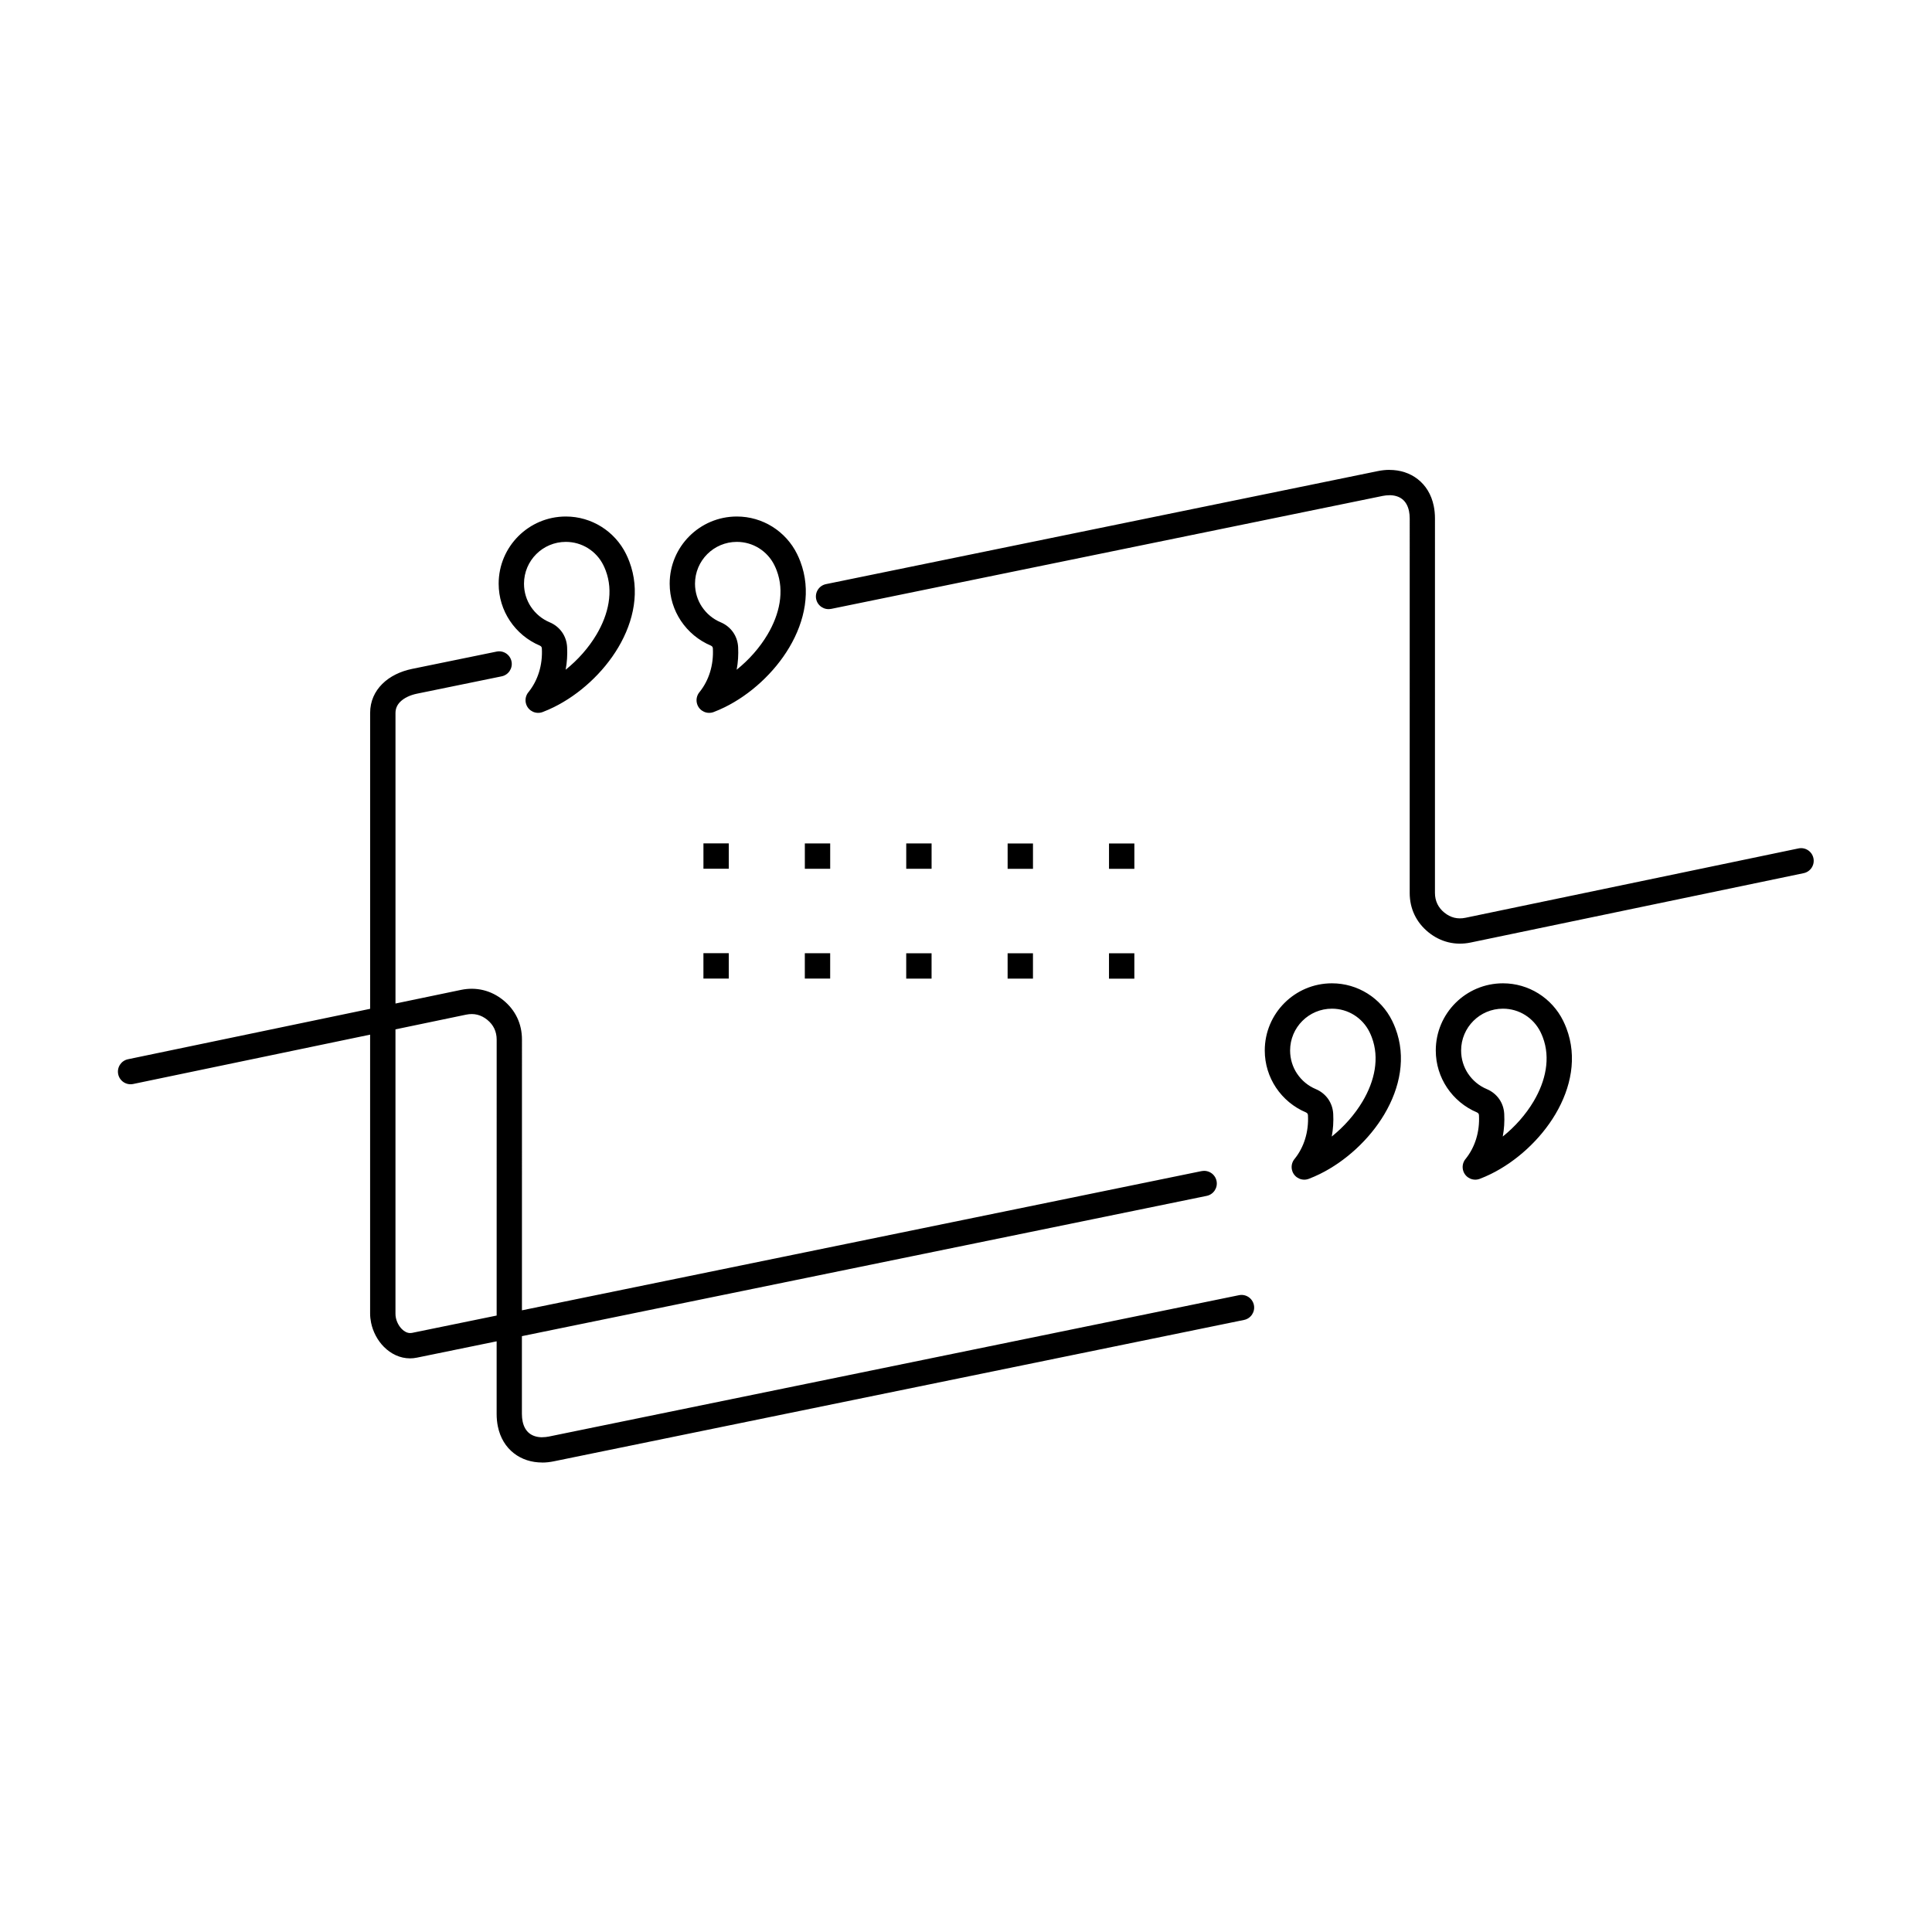 <?xml version="1.0" encoding="UTF-8"?>
<!-- Uploaded to: SVG Repo, www.svgrepo.com, Generator: SVG Repo Mixer Tools -->
<svg fill="#000000" width="800px" height="800px" version="1.1" viewBox="144 144 512 512" xmlns="http://www.w3.org/2000/svg">
 <path d="m462.45 454.36c1.812-0.371 3.578 0.801 3.949 2.609 0.371 1.812-0.801 3.578-2.609 3.949l-181.48 37.176v20.617c0 0.711 0.066 1.363 0.188 1.965 0.297 1.441 0.938 2.504 1.805 3.18 0.879 0.688 2.055 1.035 3.383 1.035v-0.012c0.598 0 1.188-0.059 1.762-0.176l182.9-37.465c1.812-0.371 3.578 0.801 3.949 2.609 0.371 1.812-0.801 3.578-2.609 3.949l-182.9 37.465c-1.086 0.223-2.125 0.332-3.102 0.332v-0.012c-2.824 0-5.422-0.828-7.504-2.453-2.098-1.637-3.613-4.019-4.246-7.117-0.207-1.02-0.32-2.121-0.32-3.301v-19.246l-21.109 4.324c-0.648 0.133-1.258 0.195-1.82 0.195-2.672 0-5.078-1.184-6.926-3.035-1.691-1.691-2.922-3.988-3.418-6.414-0.168-0.828-0.258-1.641-0.258-2.422v-73.918l-62.801 13.078c-1.812 0.375-3.586-0.785-3.961-2.598s0.785-3.586 2.598-3.961l64.168-13.363v-78.402c0-3.141 1.23-5.715 3.211-7.691 2.027-2.027 4.856-3.363 7.875-3.984l22.434-4.594c1.812-0.371 3.578 0.801 3.949 2.609 0.371 1.812-0.801 3.578-2.609 3.949l-22.434 4.594c-1.781 0.363-3.391 1.098-4.465 2.172-0.766 0.766-1.242 1.75-1.242 2.945v77l17.355-3.613c2.023-0.422 4.016-0.395 5.914 0.066 1.902 0.465 3.684 1.355 5.293 2.66 1.613 1.312 2.852 2.875 3.691 4.641 0.832 1.754 1.262 3.691 1.262 5.773l-0.004 71.777 180.14-36.902zm-24.555-51.008v-6.719h6.719v6.719zm-107.48-0.027v-6.719h6.719v6.719zm26.871 0.008v-6.719h6.719v6.719zm26.871 0.008v-6.719h6.719v6.719zm26.871 0.008v-6.719h6.719v6.719zm26.871-29.098v-6.719h6.719v6.719zm-107.48-0.027v-6.719h6.719v6.719zm26.871 0.008v-6.719h6.719v6.719zm26.871 0.008v-6.719h6.719v6.719zm26.871 0.008v-6.719h6.719v6.719zm-78.625-59.148c-3.262-1.367-6.027-3.676-7.965-6.582-1.879-2.824-2.973-6.207-2.973-9.836 0-4.914 1.992-9.363 5.215-12.586s7.672-5.215 12.586-5.215c3.441 0 6.66 0.984 9.391 2.684 2.812 1.75 5.102 4.269 6.574 7.262 0.324 0.656 0.613 1.32 0.863 1.988 2.898 7.644 1.23 15.738-2.922 22.746-3.996 6.746-10.355 12.527-17.086 15.844-0.984 0.484-1.977 0.918-2.973 1.297-1.73 0.652-3.664-0.223-4.316-1.953-0.449-1.199-0.172-2.492 0.617-3.391 1.223-1.531 2.141-3.285 2.734-5.195 0.617-1.98 0.879-4.121 0.762-6.328-0.008-0.176-0.059-0.328-0.145-0.445-0.082-0.113-0.207-0.211-0.367-0.281zm-2.375-10.281c1.203 1.809 2.922 3.242 4.945 4.09 1.359 0.57 2.477 1.477 3.281 2.613 0.801 1.137 1.273 2.488 1.352 3.965 0.109 2.051-0.023 4.062-0.391 6 3.231-2.59 6.094-5.805 8.188-9.336 3.188-5.379 4.519-11.445 2.422-16.973-0.176-0.465-0.375-0.926-0.602-1.383-0.918-1.867-2.348-3.438-4.109-4.531-1.691-1.051-3.695-1.66-5.852-1.66-3.059 0-5.832 1.242-7.836 3.246s-3.246 4.777-3.246 7.836c0 2.277 0.68 4.387 1.844 6.137zm-42.945 10.281c-3.262-1.367-6.027-3.676-7.965-6.582-1.879-2.824-2.973-6.207-2.973-9.836 0-4.914 1.992-9.363 5.215-12.586 3.223-3.223 7.672-5.215 12.586-5.215 3.441 0 6.66 0.984 9.391 2.684 2.812 1.75 5.102 4.269 6.574 7.262 0.324 0.656 0.613 1.32 0.863 1.988 2.898 7.644 1.23 15.738-2.922 22.746-3.996 6.746-10.355 12.527-17.086 15.844-0.984 0.484-1.977 0.918-2.973 1.297-1.73 0.652-3.664-0.223-4.316-1.953-0.449-1.199-0.172-2.492 0.617-3.391 1.223-1.531 2.141-3.285 2.734-5.195 0.617-1.98 0.879-4.121 0.762-6.328-0.008-0.176-0.059-0.328-0.145-0.445-0.082-0.113-0.207-0.211-0.367-0.281zm-2.375-10.281c1.203 1.809 2.922 3.242 4.945 4.09 1.359 0.57 2.477 1.477 3.281 2.613 0.801 1.137 1.273 2.488 1.352 3.965 0.109 2.051-0.023 4.062-0.391 6 3.231-2.59 6.094-5.805 8.188-9.336 3.188-5.379 4.519-11.445 2.422-16.973-0.176-0.465-0.375-0.926-0.602-1.383-0.918-1.867-2.348-3.438-4.109-4.531-1.691-1.051-3.695-1.66-5.852-1.66-3.059 0-5.832 1.242-7.836 3.246-2.004 2.004-3.246 4.777-3.246 7.836 0 2.277 0.68 4.387 1.844 6.137zm-35.91 111.98v75.316c0 0.395 0.035 0.758 0.102 1.082 0.234 1.152 0.812 2.238 1.605 3.031 0.637 0.637 1.398 1.043 2.18 1.043 0.191 0 0.352-0.012 0.48-0.039l22.449-4.598 0.004-73.148c0-1.059-0.215-2.035-0.633-2.914-0.41-0.859-1.031-1.637-1.855-2.309-0.828-0.672-1.715-1.125-2.641-1.352-0.93-0.227-1.93-0.234-2.977-0.016l-18.719 3.898zm286.63 22.008c-3.262-1.367-6.027-3.676-7.965-6.582-1.879-2.824-2.973-6.207-2.973-9.836 0-4.914 1.992-9.363 5.215-12.586 3.223-3.223 7.672-5.215 12.586-5.215 3.441 0 6.66 0.984 9.391 2.684 2.812 1.75 5.102 4.269 6.574 7.262 0.324 0.656 0.613 1.32 0.863 1.988 2.898 7.644 1.23 15.738-2.922 22.746-3.996 6.746-10.355 12.527-17.086 15.844-0.984 0.484-1.977 0.918-2.973 1.297-1.73 0.652-3.664-0.223-4.316-1.953-0.449-1.199-0.172-2.492 0.617-3.391 1.223-1.531 2.141-3.285 2.734-5.195 0.617-1.98 0.879-4.121 0.762-6.328-0.008-0.176-0.059-0.328-0.145-0.445-0.082-0.113-0.207-0.211-0.367-0.281zm-2.375-10.281c1.203 1.809 2.922 3.242 4.945 4.09 1.359 0.57 2.477 1.477 3.281 2.613 0.801 1.137 1.273 2.488 1.352 3.965 0.109 2.051-0.023 4.062-0.391 6 3.231-2.59 6.094-5.805 8.188-9.336 3.188-5.379 4.519-11.445 2.422-16.973-0.176-0.465-0.375-0.926-0.602-1.383-0.918-1.867-2.348-3.438-4.109-4.531-1.691-1.051-3.695-1.66-5.852-1.66-3.059 0-5.832 1.242-7.836 3.246-2.004 2.004-3.246 4.777-3.246 7.836 0 2.277 0.68 4.387 1.844 6.137zm-42.945 10.281c-3.262-1.367-6.027-3.676-7.965-6.582-1.879-2.824-2.973-6.207-2.973-9.836 0-4.914 1.992-9.363 5.215-12.586 3.223-3.223 7.672-5.215 12.586-5.215 3.441 0 6.66 0.984 9.391 2.684 2.812 1.75 5.102 4.269 6.574 7.262 0.324 0.656 0.613 1.32 0.863 1.988 2.898 7.644 1.23 15.738-2.922 22.746-3.996 6.746-10.355 12.527-17.086 15.844-0.984 0.484-1.977 0.918-2.973 1.297-1.73 0.652-3.664-0.223-4.316-1.953-0.449-1.199-0.172-2.492 0.617-3.391 1.223-1.531 2.141-3.285 2.734-5.195 0.617-1.98 0.879-4.121 0.762-6.328-0.008-0.176-0.059-0.328-0.145-0.445-0.082-0.113-0.207-0.211-0.367-0.281zm-2.375-10.281c1.203 1.809 2.922 3.242 4.945 4.09 1.359 0.57 2.477 1.477 3.281 2.613 0.801 1.137 1.273 2.488 1.352 3.965 0.109 2.051-0.023 4.062-0.391 6 3.231-2.59 6.094-5.805 8.188-9.336 3.188-5.379 4.519-11.445 2.422-16.973-0.176-0.465-0.375-0.926-0.602-1.383-0.918-1.867-2.348-3.438-4.109-4.531-1.691-1.051-3.695-1.66-5.852-1.66-3.059 0-5.832 1.242-7.836 3.246-2.004 2.004-3.246 4.777-3.246 7.836 0 2.277 0.68 4.387 1.844 6.137zm-123.5-123.17c-1.812 0.371-3.578-0.801-3.949-2.609-0.371-1.812 0.801-3.578 2.609-3.949l146.21-29.949c1.086-0.223 2.125-0.332 3.102-0.332v0.012c2.824 0 5.422 0.828 7.504 2.453 2.098 1.637 3.613 4.019 4.246 7.117 0.207 1.02 0.32 2.117 0.32 3.301l-0.004 99.227c0 1.059 0.215 2.035 0.633 2.914 0.41 0.859 1.031 1.637 1.855 2.309 0.828 0.672 1.715 1.125 2.641 1.352 0.93 0.227 1.93 0.234 2.977 0.016l88.238-18.379c1.812-0.375 3.586 0.785 3.961 2.598s-0.785 3.586-2.598 3.961l-88.238 18.379c-2.023 0.422-4.012 0.395-5.914-0.066-1.902-0.465-3.684-1.355-5.293-2.66-1.613-1.312-2.852-2.875-3.691-4.641-0.832-1.754-1.262-3.691-1.262-5.773l0.004-99.227c0-0.711-0.066-1.363-0.188-1.965-0.297-1.441-0.938-2.504-1.805-3.18-0.879-0.688-2.055-1.035-3.383-1.035v0.012c-0.598 0-1.188 0.059-1.762 0.176l-146.21 29.949z"/>
</svg>